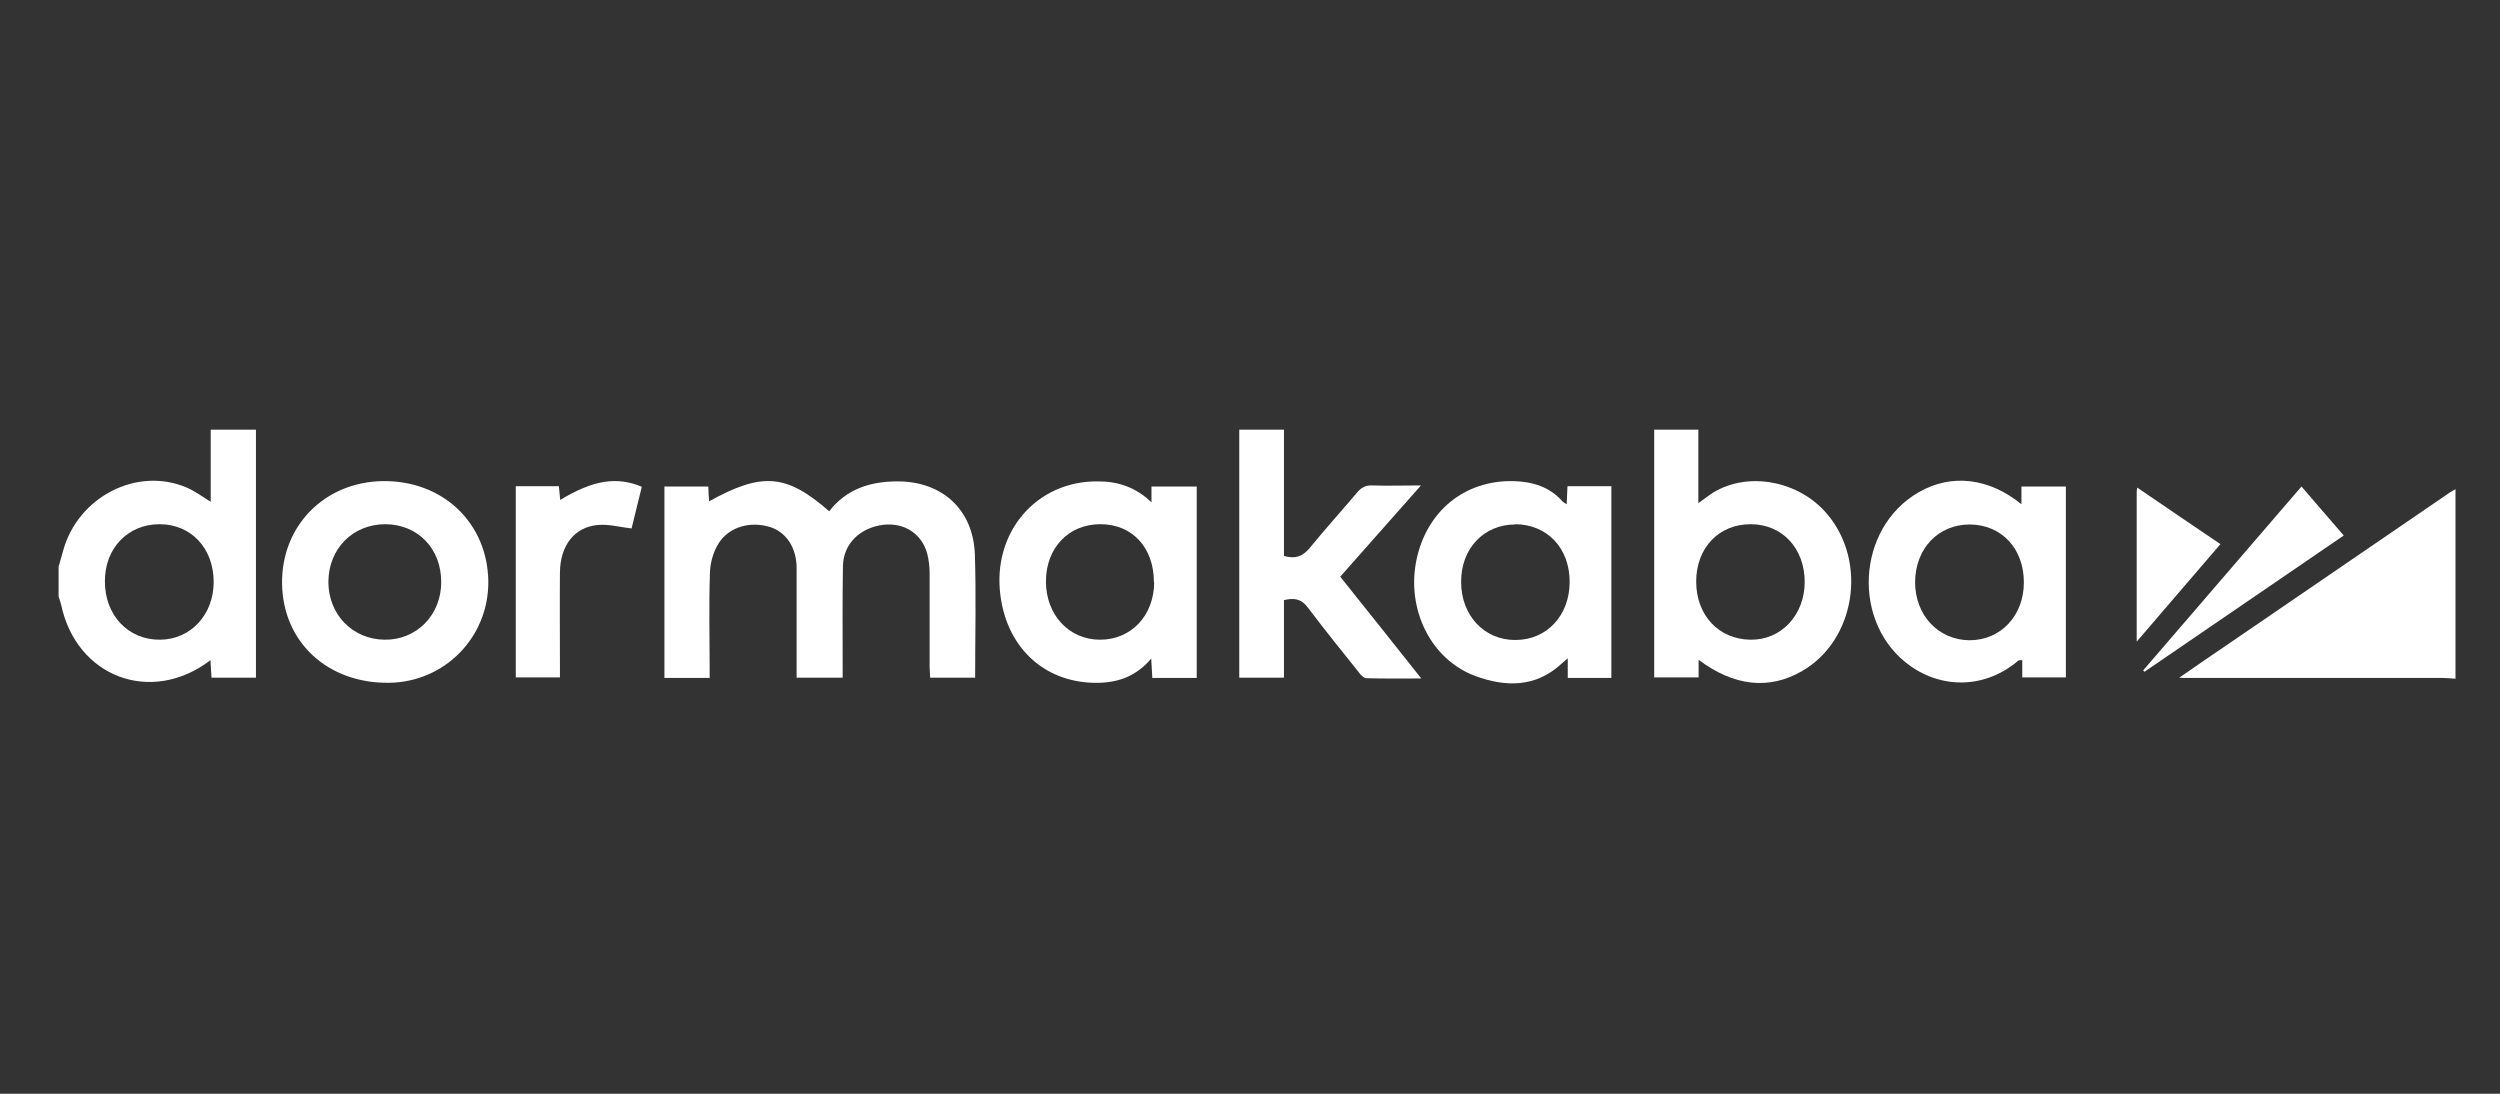 <svg width="128" height="56" viewBox="0 0 128 56" fill="none" xmlns="http://www.w3.org/2000/svg">
<rect x="0" y="0" width="128" height="56" fill="#333333" stroke="none"/>
<g clip-path="url(#clip0_5227_82401)">
<path d="M3 29.017C3.082 28.741 3.151 28.465 3.234 28.19C3.992 25.433 7.025 23.875 9.562 24.964C9.975 25.143 10.348 25.419 10.789 25.695V22H13.105V34.697H10.83C10.816 34.407 10.789 34.118 10.775 33.801C7.742 36.117 3.896 34.669 3.124 30.933C3.096 30.809 3.041 30.685 3 30.547C3 30.037 3 29.527 3 29.017ZM10.94 29.803C10.94 28.066 9.782 26.839 8.169 26.839C6.543 26.839 5.357 28.079 5.371 29.775C5.371 31.512 6.57 32.767 8.197 32.753C9.769 32.739 10.94 31.471 10.94 29.789V29.803Z" fill="white"/>
<path d="M125.735 34.752C125.514 34.738 125.294 34.711 125.073 34.711C120.675 34.711 116.292 34.711 111.894 34.711C111.825 34.711 111.77 34.711 111.577 34.697C112.5 34.062 113.328 33.483 114.169 32.918C117.904 30.368 121.64 27.804 125.376 25.253C125.487 25.171 125.611 25.116 125.721 25.047V34.766L125.735 34.752Z" fill="white"/>
<path d="M36.32 34.711H34.018V24.909H36.265C36.265 25.157 36.292 25.405 36.306 25.667C39.022 24.165 40.263 24.261 42.455 26.177C43.337 25.033 44.564 24.647 45.956 24.647C48.245 24.647 49.83 26.095 49.913 28.383C49.982 30.479 49.927 32.574 49.927 34.697H47.624C47.624 34.518 47.597 34.339 47.597 34.159C47.597 32.56 47.597 30.961 47.597 29.348C47.597 29.017 47.555 28.659 47.473 28.342C47.197 27.335 46.315 26.756 45.253 26.867C44.04 27.005 43.172 27.845 43.158 28.99C43.13 30.713 43.144 32.436 43.144 34.159C43.144 34.325 43.144 34.49 43.144 34.697H40.787C40.787 34.49 40.787 34.283 40.787 34.09C40.787 32.422 40.787 30.754 40.787 29.086C40.787 28.038 40.249 27.253 39.449 26.991C38.457 26.674 37.354 26.949 36.803 27.804C36.527 28.231 36.361 28.81 36.348 29.334C36.292 30.947 36.334 32.574 36.334 34.187C36.334 34.352 36.334 34.518 36.334 34.724L36.32 34.711Z" fill="white"/>
<path d="M86.969 33.759V34.683H84.695V22H86.955V25.764C87.272 25.543 87.479 25.364 87.727 25.212C89.533 24.123 92.125 24.619 93.559 26.329C95.627 28.783 94.992 32.781 92.277 34.352C90.595 35.331 88.789 35.152 86.955 33.773L86.969 33.759ZM92.401 29.803C92.401 28.079 91.257 26.839 89.63 26.839C88.003 26.839 86.845 28.052 86.845 29.775C86.845 31.498 87.989 32.725 89.616 32.753C91.188 32.781 92.401 31.498 92.401 29.789V29.803Z" fill="white"/>
<path d="M82.516 34.71H80.269V33.704C80.09 33.856 80.021 33.925 79.938 33.993C78.615 35.207 77.085 35.179 75.541 34.614C73.266 33.773 71.998 31.209 72.522 28.672C73.046 26.163 74.989 24.578 77.498 24.633C78.463 24.661 79.346 24.922 80.007 25.681C80.049 25.722 80.104 25.75 80.214 25.819C80.228 25.488 80.242 25.212 80.255 24.895H82.502V34.697L82.516 34.71ZM77.581 26.852C75.968 26.852 74.796 28.093 74.81 29.803C74.81 31.512 75.996 32.78 77.595 32.767C79.194 32.767 80.366 31.512 80.366 29.789C80.366 28.066 79.222 26.852 77.581 26.839V26.852Z" fill="white"/>
<path d="M58.956 25.736V24.909H61.272V34.711H58.998C58.984 34.421 58.97 34.132 58.943 33.718C58.198 34.6 57.302 34.931 56.282 34.959C53.594 35.028 51.581 33.263 51.222 30.492C50.795 27.266 53.056 24.606 56.227 24.647C57.247 24.647 58.17 24.95 58.97 25.736H58.956ZM59.08 29.803C59.08 28.038 57.977 26.839 56.337 26.839C54.71 26.839 53.552 28.052 53.552 29.775C53.552 31.471 54.724 32.753 56.323 32.753C57.922 32.753 59.094 31.512 59.094 29.789L59.08 29.803Z" fill="white"/>
<path d="M103.498 25.832V24.909H105.773V34.683H103.54V33.801C103.443 33.801 103.374 33.801 103.347 33.814C101.734 35.207 99.542 35.317 97.819 34.104C94.786 31.967 95.02 27.046 98.246 25.198C99.9 24.247 101.83 24.454 103.498 25.819V25.832ZM100.851 26.853C99.239 26.853 98.067 28.08 98.053 29.803C98.053 31.498 99.239 32.767 100.838 32.781C102.437 32.781 103.622 31.526 103.622 29.817C103.622 28.08 102.478 26.866 100.851 26.853Z" fill="white"/>
<path d="M25.002 29.762C25.029 32.615 22.782 34.918 19.929 34.959C16.772 35 14.483 32.877 14.442 29.886C14.401 26.922 16.62 24.675 19.598 24.633C22.672 24.592 24.96 26.77 25.002 29.762ZM19.736 26.839C18.068 26.839 16.827 28.08 16.813 29.789C16.813 31.457 18.04 32.726 19.68 32.753C21.321 32.781 22.603 31.485 22.589 29.789C22.589 28.08 21.39 26.853 19.736 26.839Z" fill="white"/>
<path d="M72.742 24.867C71.322 26.467 69.985 27.983 68.62 29.527C69.999 31.25 71.35 32.946 72.77 34.738C71.763 34.738 70.867 34.752 69.971 34.724C69.82 34.724 69.654 34.545 69.558 34.407C68.689 33.318 67.807 32.229 66.966 31.112C66.635 30.657 66.263 30.602 65.739 30.726V34.697H63.45V22H65.739V28.465C66.318 28.631 66.69 28.493 67.049 28.066C67.834 27.101 68.675 26.177 69.475 25.226C69.682 24.978 69.902 24.84 70.247 24.854C71.046 24.881 71.832 24.854 72.742 24.854V24.867Z" fill="white"/>
<path d="M32.35 27.059C31.743 26.991 31.164 26.825 30.599 26.88C29.399 26.991 28.683 27.942 28.669 29.307C28.655 30.906 28.669 32.505 28.669 34.104C28.669 34.283 28.669 34.476 28.669 34.683H26.408V24.895H28.614C28.641 25.13 28.655 25.35 28.683 25.598C30.351 24.578 31.591 24.385 32.86 24.923C32.681 25.653 32.501 26.384 32.336 27.059H32.35Z" fill="white"/>
<path d="M120 27.418C116.567 29.762 113.176 32.078 109.798 34.394C109.771 34.366 109.757 34.352 109.729 34.325C112.418 31.209 115.106 28.08 117.836 24.909C118.552 25.75 119.255 26.55 120 27.418Z" fill="white"/>
<path d="M109.399 32.836C109.399 30.189 109.399 27.707 109.399 25.212C109.399 25.157 109.399 25.116 109.426 24.964C110.86 25.943 112.252 26.894 113.686 27.859C112.266 29.513 110.874 31.126 109.412 32.836H109.399Z" fill="white"/>
</g>
<defs>
<clipPath id="clip0_5227_82401">
<rect width="122.735" height="13" fill="white" transform="translate(3 22)"/>
</clipPath>
</defs>
</svg>
